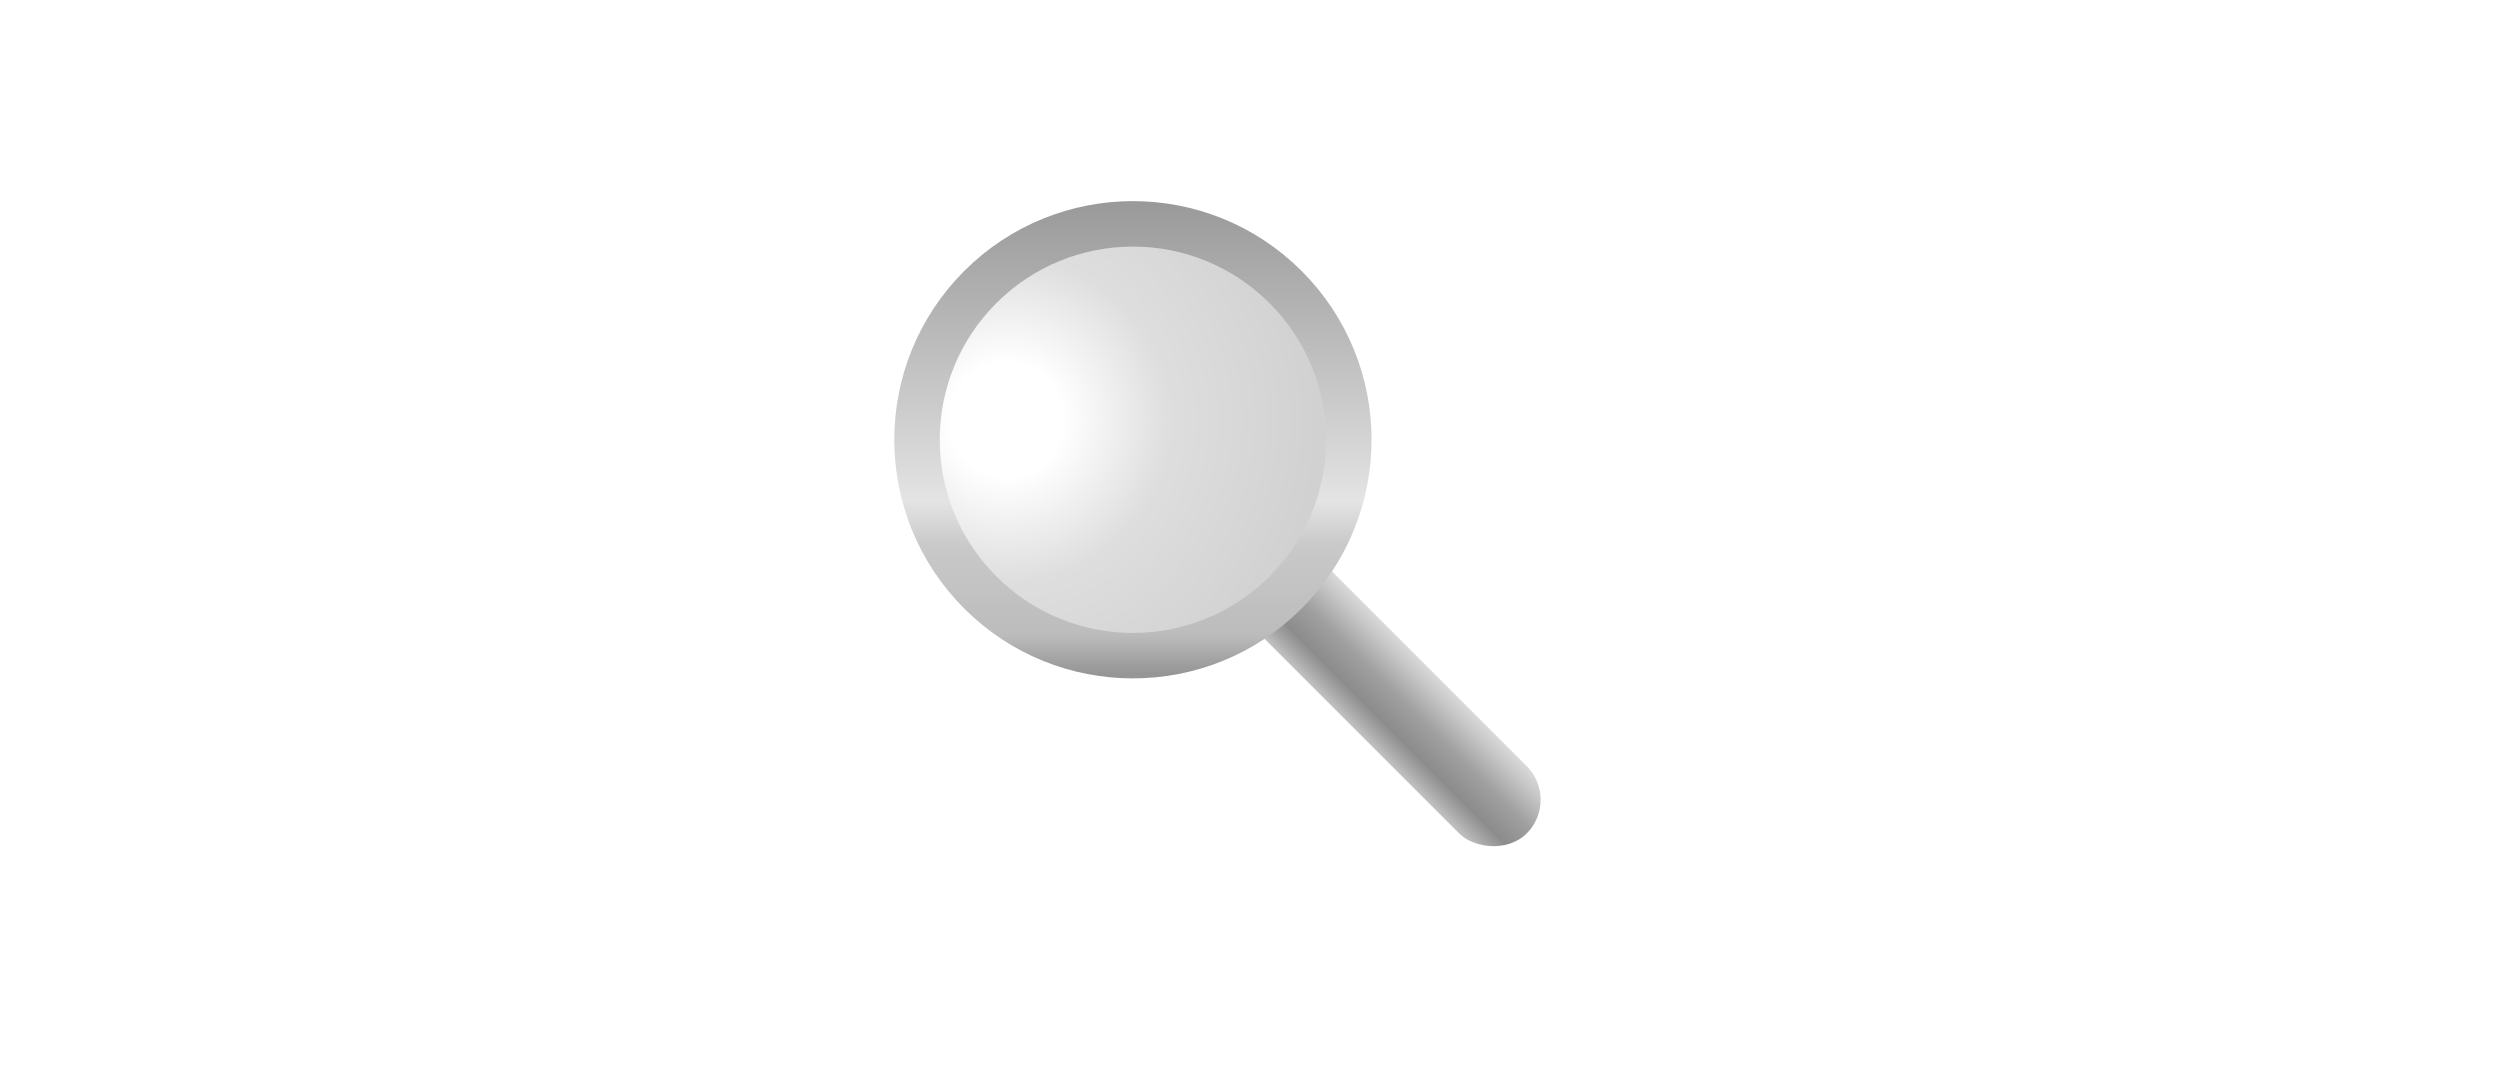 <svg width="220" height="94" viewBox="0 0 220 94" fill="none" xmlns="http://www.w3.org/2000/svg">
<path d="M0 0H220V94H0V0Z" fill="white"/>
<rect x="106.628" y="51.568" width="8.4" height="35" rx="4.2" transform="rotate(-45 106.628 51.568)" fill="url(#paint0_linear_185_622)"/>
<circle cx="99.698" cy="38.699" r="19" transform="rotate(-45 99.698 38.699)" fill="#D1D1D1"/>
<circle cx="99.698" cy="38.699" r="19" transform="rotate(-45 99.698 38.699)" fill="url(#paint1_radial_185_622)"/>
<circle cx="99.698" cy="38.699" r="19" transform="rotate(-45 99.698 38.699)" stroke="url(#paint2_linear_185_622)" stroke-width="4"/>
<defs>
<linearGradient id="paint0_linear_185_622" x1="106.628" y1="68.018" x2="115.028" y2="68.018" gradientUnits="userSpaceOnUse">
<stop stop-color="#C1C1C1"/>
<stop offset="0.104" stop-color="#ACABAB"/>
<stop offset="0.266" stop-color="#8C8C8C"/>
<stop offset="0.557" stop-color="#9F9F9F"/>
<stop offset="1" stop-color="#DADADA"/>
</linearGradient>
<radialGradient id="paint1_radial_185_622" cx="0" cy="0" r="1" gradientUnits="userSpaceOnUse" gradientTransform="translate(93.049 29.599) rotate(52.253) scale(27.443)">
<stop stop-color="white"/>
<stop offset="0.182" stop-color="white"/>
<stop offset="0.521" stop-color="white" stop-opacity="0.28"/>
<stop offset="1" stop-color="white" stop-opacity="0"/>
</radialGradient>
<linearGradient id="paint2_linear_185_622" x1="114.748" y1="23.998" x2="85.349" y2="53.398" gradientUnits="userSpaceOnUse">
<stop stop-color="#999999"/>
<stop offset="0.536" stop-color="#D7D7D7"/>
<stop offset="0.635" stop-color="#E4E4E4"/>
<stop offset="0.729" stop-color="#C9C9C9"/>
<stop offset="0.917" stop-color="#BCBCBC"/>
<stop offset="1" stop-color="#969696"/>
</linearGradient>
</defs>
</svg>

